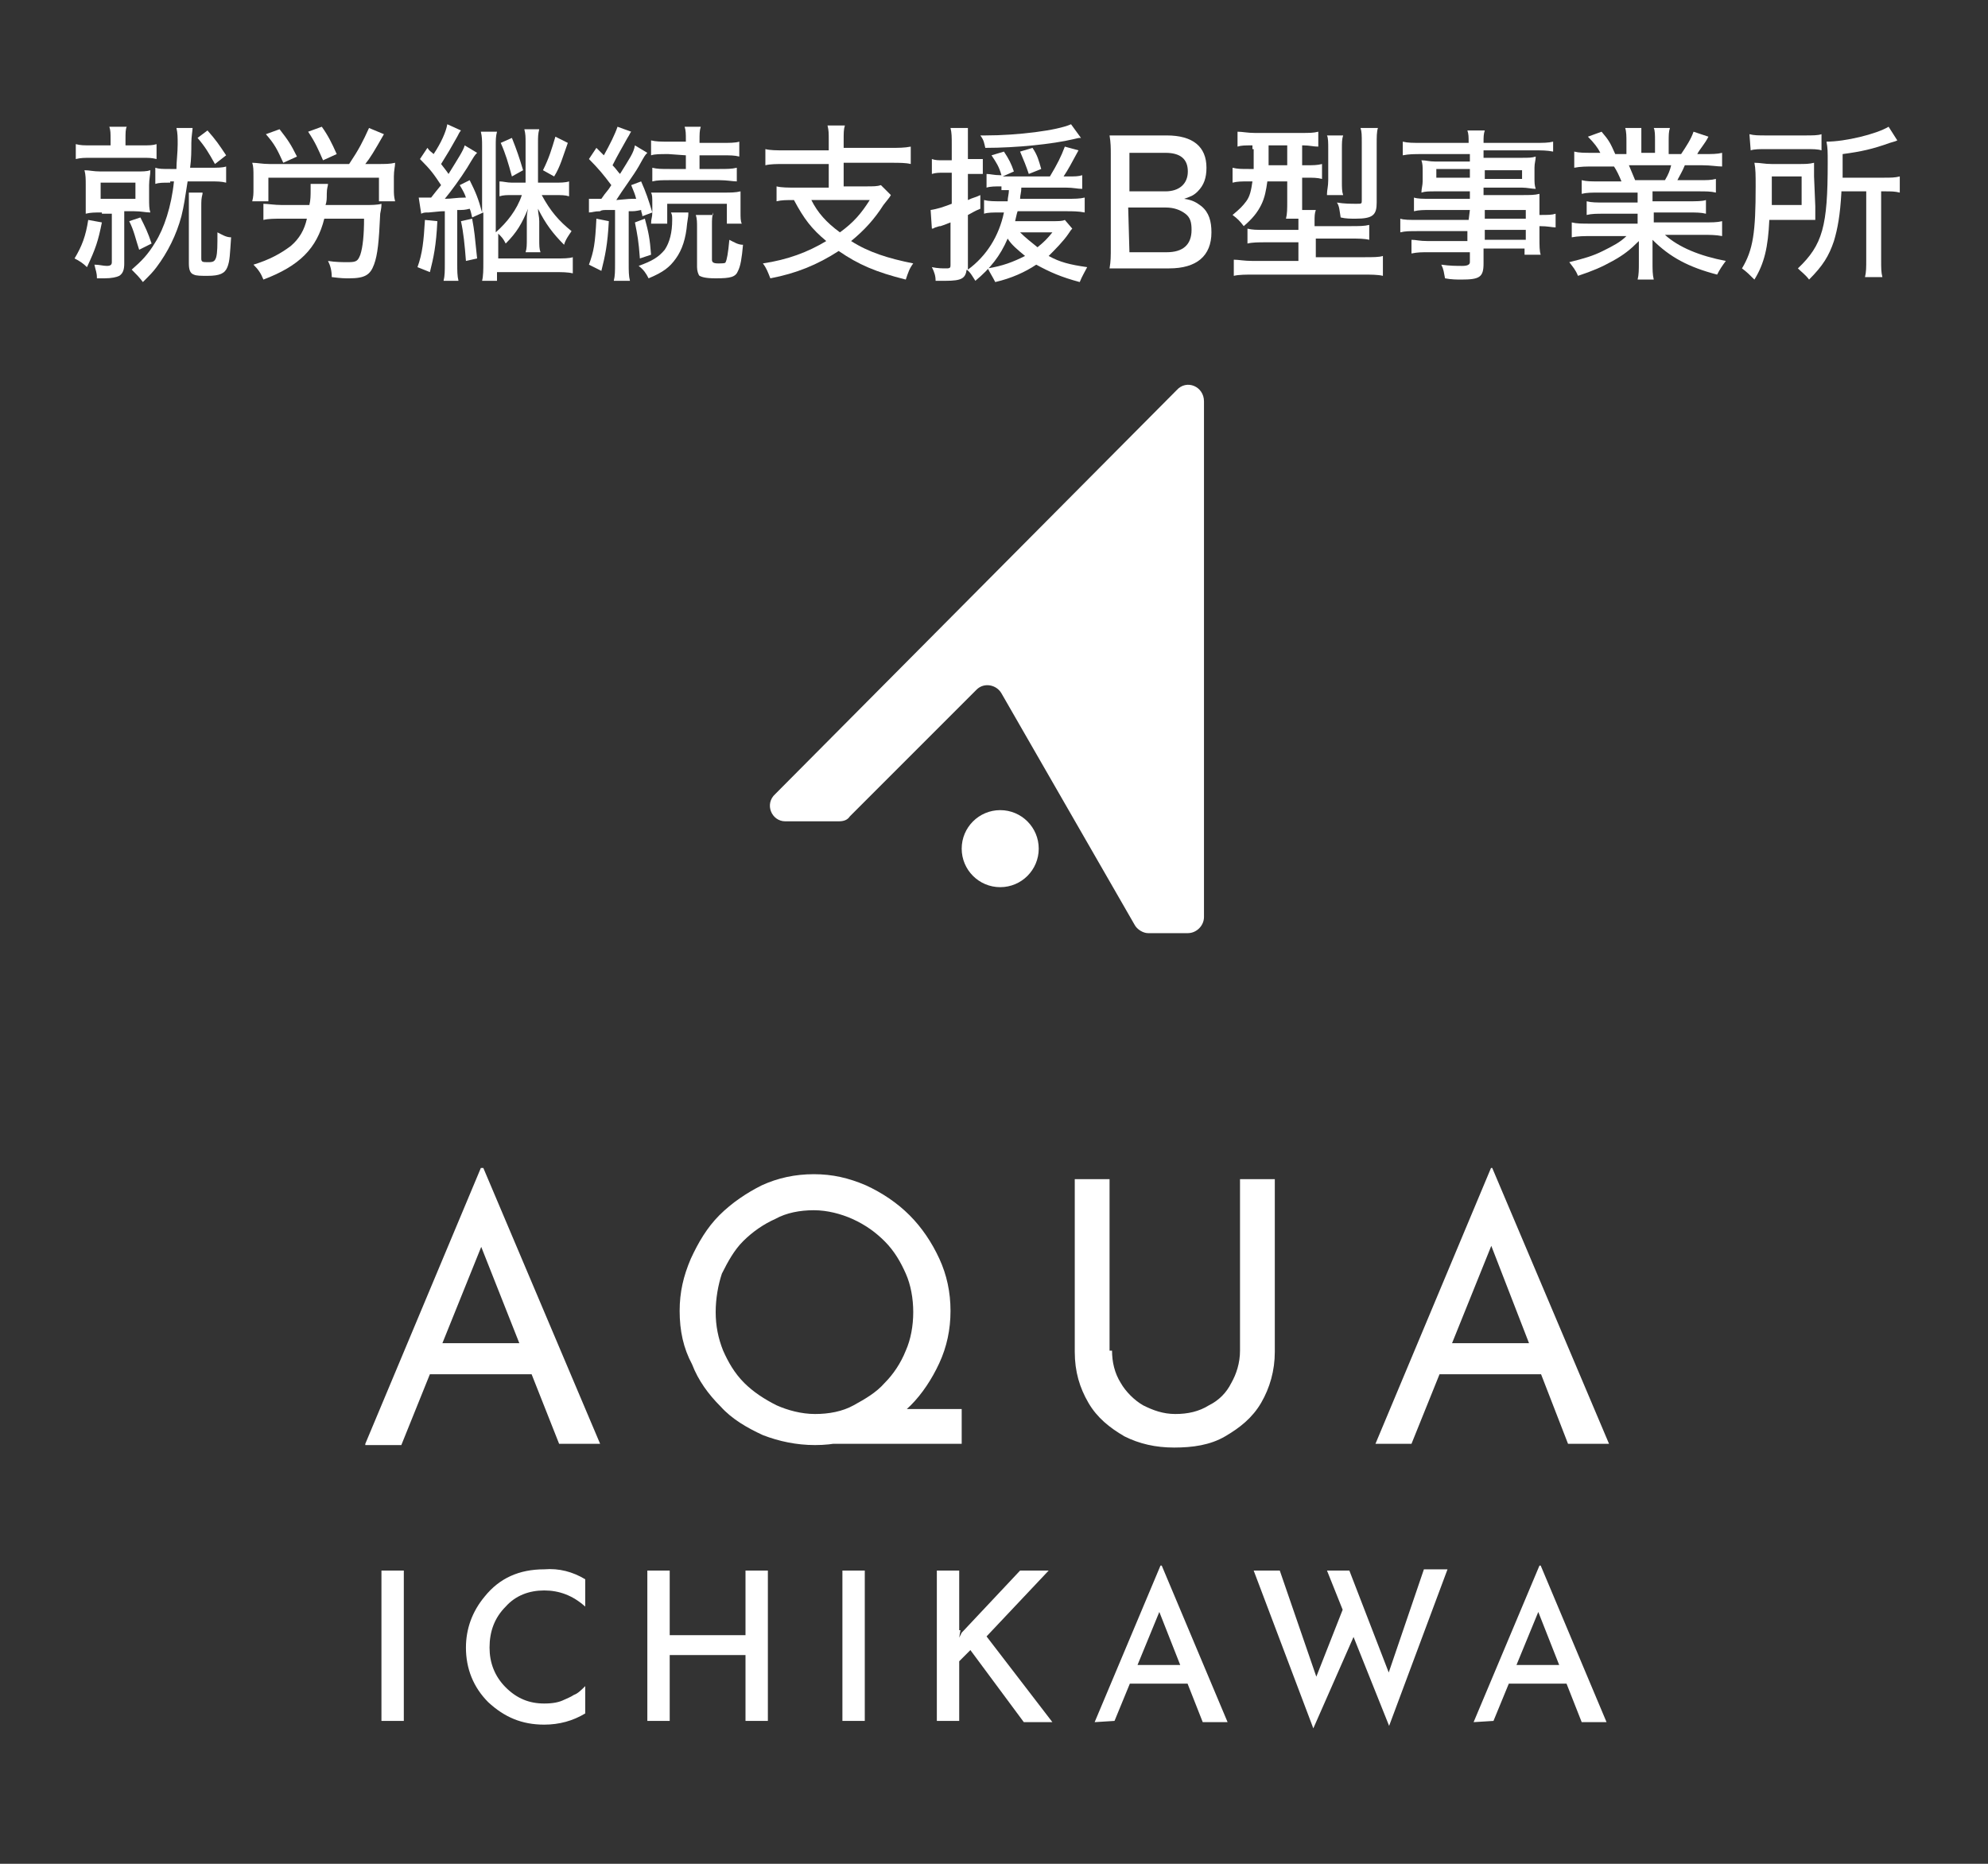 <?xml version="1.0" encoding="utf-8"?>
<!-- Generator: Adobe Illustrator 24.3.0, SVG Export Plug-In . SVG Version: 6.00 Build 0)  -->
<svg version="1.1" id="レイヤー_2_1_" xmlns="http://www.w3.org/2000/svg" xmlns:xlink="http://www.w3.org/1999/xlink" x="0px"
	 y="0px" viewBox="0 0 160 150" style="enable-background:new 0 0 160 150;" xml:space="preserve">
<rect x="0" y="0" width="160" height="150" fill="#333333" stroke="none"/>
<style type="text/css">
	.st0{fill:#FFFFFF;}
	.st1{fill:none;}
</style>
<g>
	<g>
		<circle class="st0" cx="80.5" cy="68.3" r="3.1"/>
		<path class="st0" d="M63.2,66.1h4.3c0.4,0,0.7-0.1,0.9-0.4l10.2-10.2c0.6-0.6,1.6-0.4,2,0.3l10.7,18.6c0.2,0.4,0.7,0.7,1.1,0.7
			h3.2c0.7,0,1.3-0.6,1.3-1.3V32.3c0-1.2-1.4-1.8-2.2-0.9L62.4,63.9C61.5,64.7,62.1,66.1,63.2,66.1z"/>
	</g>
	<g>
		<g>
			<g>
				<g>
					<path class="st0" d="M30.7,126.4h1.8v12.1h-1.8C30.7,138.6,30.7,126.4,30.7,126.4z"/>
					<path class="st0" d="M47.1,127.1v2.2c-1-0.9-2.1-1.3-3.3-1.3c-1.2,0-2.3,0.4-3.1,1.3c-0.9,0.9-1.3,2-1.3,3.3
						c0,1.2,0.4,2.3,1.3,3.2s1.9,1.3,3.1,1.3c0.7,0,1.2-0.1,1.6-0.3c0.2-0.1,0.5-0.2,0.8-0.4c0.3-0.1,0.6-0.4,0.9-0.7v2.2
						c-1,0.6-2.1,0.9-3.3,0.9c-1.8,0-3.2-0.6-4.5-1.8c-1.2-1.2-1.8-2.7-1.8-4.4c0-1.5,0.5-2.9,1.5-4.1c1.2-1.5,2.8-2.2,4.8-2.2
						C45,126.2,46.1,126.5,47.1,127.1z"/>
					<path class="st0" d="M61.8,126.4v12.1h-1.8v-5.3h-6.1v5.3h-1.8v-12.1h1.8v5.2h6.1v-5.2H61.8z"/>
					<path class="st0" d="M67.8,126.4h1.8v12.1h-1.8V126.4z"/>
					<path class="st0" d="M77.3,131.2l-0.1,0.6l0.2-0.4l4.7-5h2.3l-5,5.3l5.3,6.9h-2.3l-4.3-5.8l-0.9,0.9v4.8h-1.8v-12.1h1.8V131.2z
						"/>
					<path class="st0" d="M88.1,138.6l5.3-12.6h0.1l5.3,12.6h-2l-3.9-9.9l1.2-0.9l-4.4,10.7L88.1,138.6L88.1,138.6z M91.4,134h4.3
						l0.6,1.5h-5.5L91.4,134z"/>
					<path class="st0" d="M100.9,126.4h2.1l3.1,9l-0.3-0.1l2.4-6.1l0.8,2.4l-3.3,7.5L100.9,126.4z M106.8,126.4h1.8l3.4,8.8
						l-0.4-0.1l3-8.8h1.9l-4.7,12.6L106.8,126.4z"/>
					<path class="st0" d="M118.6,138.6l5.3-12.6h0.1l5.3,12.6h-2l-3.9-9.9l1.2-0.9l-4.4,10.7L118.6,138.6L118.6,138.6z M121.9,134
						h4.3l0.6,1.5h-5.5L121.9,134z"/>
				</g>
			</g>
			<g>
				<g>
					<path class="st0" d="M29.4,116.2L38.7,94h0.2l9.4,22.2H45L38,98.5l2-1.3l-7.7,19.1H29.4z M34.9,108.1h8l0.9,2.5H34L34.9,108.1z
						"/>
					<path class="st0" d="M54.7,105.5c0-1.5,0.3-2.8,0.9-4.2c0.6-1.3,1.3-2.5,2.3-3.5c1-1,2.2-1.8,3.4-2.4c1.3-0.6,2.7-0.9,4.2-0.9
						c1.5,0,2.8,0.3,4.2,0.9c1.3,0.6,2.5,1.4,3.5,2.4c1,1,1.8,2.2,2.4,3.5c0.6,1.3,0.9,2.7,0.9,4.2c0,1.5-0.3,2.9-0.9,4.2
						c-0.6,1.3-1.4,2.5-2.3,3.4s-2.2,1.8-3.5,2.3c-1.3,0.6-2.7,0.9-4.2,0.9s-2.9-0.3-4.2-0.8c-1.3-0.6-2.5-1.3-3.4-2.3
						c-1-1-1.8-2.1-2.3-3.4C55,108.5,54.7,107.1,54.7,105.5z M57.6,105.6c0,1.1,0.2,2.1,0.6,3.1c0.4,0.9,0.9,1.8,1.7,2.6
						c0.7,0.7,1.6,1.3,2.6,1.8c0.9,0.4,2,0.7,3.1,0.7c1.1,0,2.2-0.2,3.1-0.7s1.8-1,2.5-1.8c0.7-0.7,1.3-1.6,1.7-2.6
						c0.4-0.9,0.6-2,0.6-3.1s-0.2-2.2-0.6-3.1c-0.4-0.9-0.9-1.8-1.7-2.6c-0.7-0.7-1.5-1.3-2.6-1.8c-0.9-0.4-2-0.7-3.1-0.7
						s-2.2,0.2-3.1,0.7c-0.9,0.4-1.8,1-2.6,1.8c-0.7,0.7-1.2,1.6-1.7,2.6C57.8,103.4,57.6,104.5,57.6,105.6z M70.1,113.4h7.3v2.8
						H66.2L70.1,113.4z"/>
					<path class="st0" d="M89.5,108.7c0,0.9,0.2,1.8,0.7,2.6c0.4,0.7,1.1,1.4,1.8,1.8c0.8,0.4,1.6,0.7,2.6,0.7c1,0,1.9-0.2,2.7-0.7
						c0.8-0.4,1.4-1,1.8-1.8c0.4-0.7,0.7-1.6,0.7-2.6V94.9h2.8v13.9c0,1.5-0.4,2.9-1.1,4.1c-0.7,1.2-1.7,2-2.9,2.7
						c-1.2,0.7-2.6,0.9-4.1,0.9c-1.5,0-2.8-0.3-4-0.9c-1.2-0.7-2.2-1.5-2.9-2.7c-0.7-1.2-1.1-2.5-1.1-4.1V94.9h2.8v13.8H89.5z"/>
					<path class="st0" d="M110.7,116.2L120,94h0.1l9.4,22.2h-3.3l-6.9-17.8l2-1.3l-7.7,19.1H110.7z M116.1,108.1h8l0.9,2.5h-9.7
						L116.1,108.1z"/>
				</g>
			</g>
		</g>
		<rect x="29.4" y="91.8" class="st1" width="100.1" height="49.3"/>
	</g>
</g>
<g>
	<g>
		<path class="st0" d="M8.2,17.9C7.9,19.4,7.7,20,7,21.5c-0.3-0.3-0.6-0.5-1-0.7c0.6-1,0.9-1.8,1.1-3.1L8.2,17.9z M8.9,11.3
			c0-0.6,0-0.8-0.1-1.1h1.4c-0.1,0.2-0.1,0.5-0.1,1.1v0.4h1.3c0.6,0,0.9,0,1.2-0.1v1.2c-0.4-0.1-0.6-0.1-1.2-0.1h-4
			c-0.6,0-0.9,0-1.3,0.1v-1.2c0.4,0.1,0.6,0.1,1.3,0.1h1.5V11.3z M8.2,17.1c-0.6,0-0.9,0-1.3,0.1c0-0.5,0-0.8,0-1.3v-1
			c0-0.5,0-0.8-0.1-1.2c0.4,0,0.7,0.1,1.3,0.1h2.8c0.6,0,0.9,0,1.2-0.1c0,0.4-0.1,0.7-0.1,1.2v1c0,0.6,0,0.9,0.1,1.2
			c-0.4,0-0.7-0.1-1.3-0.1H10v4.2c0,0.5-0.1,0.8-0.4,1c-0.2,0.1-0.6,0.2-1.2,0.2c-0.1,0-0.1,0-0.6,0c0-0.5-0.1-0.6-0.2-1.1
			c0.4,0,0.7,0.1,1,0.1c0.3,0,0.4-0.1,0.4-0.3v-3.9H8.2V17.1z M8.1,16h2.8v-1.3H8.1V16z M11.3,17.5c0.4,0.8,0.6,1.2,0.9,2.1l-1,0.5
			c-0.3-0.9-0.4-1.5-0.8-2.3L11.3,17.5z M13.7,14.7c-0.6,0-0.9,0-1.2,0.1v-1.3c0.3,0.1,0.6,0.1,1.2,0.1h0.5c0-0.6,0.1-1.3,0.1-2
			c0-0.5,0-0.9-0.1-1.3h1.3c0,0.2-0.1,0.7-0.1,1.2c0,0.6,0,1.3-0.1,2h1.6c0.6,0,1,0,1.3-0.1v1.3c-0.4-0.1-0.7-0.1-1.3-0.1h-1.8
			c-0.2,1.3-0.3,2-0.5,2.8c-0.4,1.5-1.1,2.9-2,4.1c-0.3,0.4-0.5,0.6-1.1,1.2c-0.3-0.4-0.5-0.6-0.9-1c0.8-0.7,1.3-1.2,1.9-2.2
			c0.7-1.1,1.3-2.9,1.5-4.9h-0.3V14.7z M16.3,15.6c-0.1,0.4-0.1,0.5-0.1,1.1v4.1c0,0.3,0.1,0.3,0.6,0.3c0.4,0,0.5-0.1,0.6-0.4
			c0.1-0.4,0.1-0.9,0.1-2c0.4,0.2,0.7,0.4,1.1,0.4c-0.1,1.4-0.1,1.9-0.3,2.4c-0.2,0.5-0.6,0.7-1.6,0.7c-0.5,0-0.9,0-1.1-0.1
			c-0.3-0.1-0.4-0.4-0.4-0.9v-4.6v-0.4c0-0.4,0-0.4,0-0.7h1.1V15.6z M16.7,10.5c0.7,0.8,0.9,1.1,1.5,2l-0.9,0.7
			c-0.5-0.9-0.8-1.4-1.4-2.1L16.7,10.5z"/>
		<path class="st0" d="M28.1,13.2c0.8-1.2,1.1-1.8,1.6-2.9l1.2,0.5c-0.8,1.4-1.1,1.9-1.5,2.4h1c0.6,0,1,0,1.4-0.1
			c0,0.3-0.1,0.6-0.1,1.1v1c0,0.4,0,0.6,0.1,1h-1.3v-1.9h-8.9v1.9h-1.3c0.1-0.4,0.1-0.6,0.1-1v-1c0-0.5,0-0.8-0.1-1.1
			c0.4,0,0.8,0.1,1.4,0.1H28.1z M29.4,16.5c0.4,0,1,0,1.3-0.1c0,0.2,0,0.3-0.1,0.8c-0.1,2.2-0.2,3.3-0.5,4.1c-0.3,0.8-0.7,1.1-2,1.1
			c-0.4,0-0.6,0-1.4-0.1c0-0.5-0.1-0.9-0.3-1.3c0.6,0.1,1.2,0.1,1.6,0.1c0.7,0,0.8-0.1,1-0.6c0.2-0.6,0.3-1.6,0.3-2.9h-3.2
			c-0.6,2.4-2,3.8-4.9,4.9c-0.2-0.5-0.4-0.8-0.8-1.2c1.3-0.4,2.2-0.9,3-1.5c0.7-0.6,1.1-1.3,1.3-2.2h-2c-0.6,0-1.1,0-1.5,0.1v-1.3
			c0.3,0,0.9,0.1,1.5,0.1h2.2c0.1-0.4,0.1-0.8,0.1-1.2c0-0.2,0-0.3,0-0.5h1.4c0,0.2-0.1,0.3-0.1,0.8c0,0.4,0,0.6-0.1,0.9
			C26.2,16.5,29.4,16.5,29.4,16.5z M22.8,13.1c-0.5-1.1-0.7-1.5-1.4-2.3l1.1-0.4c0.7,0.9,0.9,1.2,1.4,2.2L22.8,13.1z M26,12.9
			c-0.4-0.9-0.6-1.4-1.2-2.3l1.1-0.4c0.5,0.7,0.8,1.3,1.2,2.2L26,12.9z"/>
		<path class="st0" d="M35.2,17.8c-0.1,2-0.3,2.9-0.6,4.1l-1-0.4c0.4-1.1,0.5-2.1,0.6-3.8L35.2,17.8z M33.7,15.9c0.2,0,0.5,0,0.8,0
			c0,0,0.1,0,0.2,0c0.3-0.4,0.4-0.5,0.8-1c-0.6-0.9-0.8-1.2-1.7-2.1l0.6-0.9c0.2,0.3,0.3,0.3,0.5,0.5c0.6-0.9,1-1.8,1.1-2.4l1.1,0.5
			c-0.1,0.1-0.2,0.3-0.3,0.5c-0.5,0.9-0.8,1.4-1.3,2.2c0.3,0.4,0.4,0.5,0.6,0.8c0.8-1.3,1.2-1.9,1.3-2.3l1,0.6
			c-0.2,0.2-0.2,0.2-0.8,1.2c-0.5,0.8-1.3,1.9-1.8,2.5c0.6,0,0.9-0.1,1.7-0.1c-0.1-0.3-0.2-0.5-0.5-1l0.8-0.4c0.5,1,0.7,1.5,1,2.6
			v-5.3c0-0.5,0-0.8-0.1-1.2h1.3c-0.1,0.4-0.1,0.6-0.1,1.2v6.9c0.9-0.8,1.7-1.8,2.1-3h-0.8c-0.4,0-0.7,0-1,0.1v-1.2
			c0.3,0,0.6,0.1,1,0.1h1.1v-3.2c0-0.5,0-0.7-0.1-1.1h1.2c-0.1,0.4-0.1,0.6-0.1,1.1v3.2h1.3c0.5,0,0.9,0,1.2-0.1v1.2
			c-0.3-0.1-0.6-0.1-1.2-0.1h-1c0.7,1.3,1.4,2.1,2.4,2.9c-0.2,0.3-0.5,0.7-0.6,1.1c-0.9-0.9-1.5-1.7-2.1-2.9c0,0.4,0.1,0.6,0.1,1
			v1.4c0,0.6,0,0.8,0.1,1.1h-1.2c0.1-0.3,0.1-0.6,0.1-1.1v-1.4c0-0.4,0-0.6,0.1-1c-0.5,1.2-0.9,1.9-1.8,2.8
			c-0.2-0.4-0.3-0.5-0.6-0.8v2h4.7c0.5,0,1,0,1.3-0.1V22c-0.4-0.1-0.9-0.1-1.5-0.1H40v0.7h-1.2c0.1-0.4,0.1-0.9,0.1-1.5v-4l-0.9,0.4
			c-0.1-0.4-0.1-0.5-0.2-0.7c-0.4,0.1-0.5,0.1-1,0.1v4.3c0,0.6,0,1,0.1,1.4h-1.2c0.1-0.4,0.1-0.8,0.1-1.4V17c-0.3,0-0.3,0-1.3,0.1
			c-0.3,0-0.4,0-0.6,0.1L33.7,15.9z M38,17.6c0.2,1.1,0.2,1.3,0.4,3.2L37.5,21c-0.1-1.3-0.2-2.3-0.4-3.2L38,17.6z M41.2,11.1
			c0.4,1,0.6,1.6,0.9,2.6l-0.9,0.5c-0.3-1.1-0.5-1.8-0.9-2.7L41.2,11.1z M45.7,11.5c-0.4,1.1-0.6,1.9-1.1,2.7l-0.9-0.5
			c0.5-1,0.7-1.7,1-2.7L45.7,11.5z"/>
		<path class="st0" d="M47.4,16c0.2,0,0.3,0,0.5,0c0.1,0,0.2,0,0.5,0c0.4-0.6,0.5-0.6,0.8-1.1c-0.6-0.8-1-1.3-1.8-2.1l0.6-0.9
			c0.3,0.3,0.3,0.3,0.6,0.6c0.5-0.9,0.9-1.7,1.1-2.3l1.1,0.4c-0.1,0.1-0.1,0.2-0.3,0.5c-0.5,0.9-0.8,1.4-1.2,2.2
			c0.3,0.3,0.4,0.5,0.6,0.7c0.8-1.3,1.1-1.7,1.2-2.3l1,0.6c-0.2,0.2-0.2,0.2-0.7,1.1c-0.4,0.7-1.3,1.9-1.8,2.7
			c1-0.1,1.1-0.1,1.6-0.1c-0.1-0.4-0.2-0.6-0.4-1.1l0.8-0.3c0.4,0.9,0.6,1.5,0.9,2.5l-0.8,0.3c0-0.2-0.1-0.3-0.1-0.5
			C51.1,17,51.1,17,50.6,17v4.2c0,0.6,0,1,0.1,1.4h-1.3c0.1-0.4,0.1-0.8,0.1-1.4v-4.3h-0.6c-0.3,0-0.5,0-0.6,0.1
			c-0.5,0-0.6,0.1-0.9,0.1L47.4,16z M49,17.8c-0.1,1.9-0.3,2.8-0.6,4l-1-0.5c0.4-1.1,0.5-1.7,0.6-3.7L49,17.8z M51.9,17.6
			c0.3,1.1,0.4,1.6,0.5,2.9l-0.9,0.3c-0.1-1.4-0.2-1.9-0.4-2.9L51.9,17.6z M55.4,17.1c0,0.2,0,0.3-0.1,0.9c-0.1,1.2-0.4,2.1-0.9,2.8
			c-0.5,0.7-1,1.1-2.2,1.6c-0.2-0.4-0.4-0.7-0.8-1c1.1-0.4,1.6-0.7,2.1-1.3c0.4-0.6,0.6-1.4,0.6-2.4c0-0.3,0-0.4-0.1-0.6H55.4z
			 M53.8,12.4c-0.7,0-1.1,0-1.4,0.1v-1.2c0.4,0.1,0.8,0.1,1.4,0.1h1.4v-0.2c0-0.4,0-0.7-0.1-1h1.3c-0.1,0.3-0.1,0.6-0.1,1.1v0.2h1.8
			c0.6,0,1.1,0,1.4-0.1v1.2c-0.4-0.1-0.7-0.1-1.4-0.1h-1.8v1.1h1.6c0.6,0,1,0,1.4-0.1v1.1c-0.3,0-0.8-0.1-1.4-0.1h-4
			c-0.6,0-1,0-1.4,0.1v-1.1c0.4,0.1,0.7,0.1,1.4,0.1h1.3v-1.1L53.8,12.4L53.8,12.4z M52.4,18c0-0.4,0.1-0.5,0.1-0.9v-0.7
			c0-0.5,0-0.7-0.1-0.9c0.2,0,0.6,0,1.3,0h4.5c0.6,0,1,0,1.4-0.1c0,0.3,0,0.5,0,0.9v0.8c0,0.4,0,0.7,0.1,0.9h-1.2v-1.6h-4.8V18
			C53.7,18,52.4,18,52.4,18z M57.4,17.1c-0.1,0.3-0.1,0.6-0.1,1v2.8c0,0.2,0.1,0.3,0.5,0.3c0.3,0,0.6,0,0.6-0.1
			c0.1-0.2,0.2-0.7,0.3-1.8c0.4,0.2,0.7,0.4,1.1,0.4c-0.1,1.1-0.2,1.7-0.4,2.1c-0.2,0.5-0.6,0.6-1.8,0.6c-0.8,0-1.1-0.1-1.3-0.2
			c-0.1-0.1-0.2-0.4-0.2-0.7v-3.2c0-0.4,0-0.7-0.1-1h1.4V17.1z"/>
		<path class="st0" d="M66.7,11.3c0-0.6,0-0.8-0.1-1.2H68c-0.1,0.3-0.1,0.6-0.1,1.2v0.6h3.8c0.6,0,1.1,0,1.6-0.1v1.4
			c-0.4-0.1-0.9-0.1-1.6-0.1h-3.8V15h1.8c0.6,0,0.9,0,1.2-0.1l0.8,0.8c-0.1,0.2-0.3,0.4-0.6,0.8c-0.7,1.1-1.5,2-2.6,2.9
			c1.4,0.9,3,1.4,5,1.8c-0.3,0.4-0.4,0.7-0.6,1.3c-2.4-0.6-3.8-1.2-5.4-2.3c-1.7,1.1-3.4,1.8-5.5,2.2c-0.2-0.5-0.3-0.8-0.6-1.2
			c2-0.3,3.6-0.9,5.1-1.8c-1.2-1-1.8-1.8-2.6-3.3c-0.6,0-1,0-1.4,0.1V15c0.4,0.1,0.9,0.1,1.6,0.1h2.6v-1.9h-3.6
			c-0.6,0-1.1,0-1.5,0.1V12c0.4,0.1,0.9,0.1,1.5,0.1h3.6C66.7,12.1,66.7,11.3,66.7,11.3z M65.3,16.1c0.5,1,1.2,1.8,2.3,2.6
			c1.1-0.8,1.7-1.5,2.4-2.6H65.3z"/>
		<path class="st0" d="M80.6,15c-0.5,0-0.9,0-1.2,0.1V14c0.3,0,0.6,0.1,1.1,0.1h0.1c-0.2-0.7-0.4-1-0.8-1.6l1-0.3
			c0.4,0.6,0.6,1,0.8,1.6l-0.9,0.4h3.8c0.6-1,0.9-1.6,1.2-2.4l1.1,0.3c-0.6,1.1-0.8,1.5-1.2,2.1H86c0.5,0,0.8,0,1.1-0.1v1.1
			c-0.4,0-0.7-0.1-1.3-0.1h-3.6c0,0.4-0.1,0.6-0.1,0.9h3.7c0.7,0,1.1,0,1.5-0.1v1.2C86.8,17,86.3,17,85.8,17h-3.9
			c-0.1,0.3-0.1,0.4-0.2,0.8h2.9c0.6,0,0.9,0,1.1-0.1l0.6,0.7c-0.1,0.1-0.1,0.1-0.3,0.4c-0.4,0.6-1.1,1.3-1.6,1.8
			c0.9,0.5,1.7,0.7,3.1,0.9c-0.2,0.4-0.4,0.7-0.6,1.2c-1.5-0.4-2.4-0.8-3.5-1.4c-0.9,0.6-2,1.1-3.3,1.4c-0.2-0.4-0.4-0.7-0.6-1.1
			c1.2-0.2,2-0.5,3-1c-0.6-0.5-1.1-0.9-1.4-1.4c-0.6,1.4-1.4,2.4-2.6,3.4c-0.2-0.3-0.4-0.7-0.7-0.9c-0.1,0.7-0.4,0.9-1.7,0.9
			c-0.2,0-0.4,0-0.8,0c0-0.4-0.1-0.7-0.3-1.1c0.5,0.1,0.8,0.1,1.2,0.1c0.3,0,0.3-0.1,0.3-0.3v-3.4c-0.5,0.2-0.5,0.2-0.8,0.3
			c-0.1,0-0.1,0-0.4,0.1c-0.1,0-0.1,0.1-0.3,0.1l-0.1-1.5c0.6-0.1,0.9-0.2,1.7-0.5v-2.5h-0.7c-0.3,0-0.6,0-0.9,0.1v-1.2
			c0.3,0.1,0.5,0.1,0.9,0.1h0.7v-1.2c0-0.7,0-1-0.1-1.4h1.4c0,0.3,0,0.6,0,1.3v1.2h0.4c0.3,0,0.5,0,0.8,0V14c-0.3,0-0.5,0-0.8,0
			h-0.4v2.1c0.4-0.2,0.6-0.2,1-0.4v1.1c-0.5,0.2-0.6,0.3-1,0.5v4.4c1.5-1.1,2.5-2.7,2.9-4.6h-0.3c-0.6,0-1,0-1.3,0.1v-1.1
			c0.4,0.1,0.8,0.1,1.4,0.1h0.5c0-0.3,0.1-0.6,0.1-0.9h-0.6V15z M87,11.1c-0.2,0-0.2,0-0.6,0.1c-1.7,0.4-4.6,0.7-7.1,0.7
			c-0.1-0.4-0.1-0.6-0.4-1c0.2,0,0.3,0,0.4,0c2.6,0,5.8-0.4,6.9-0.9L87,11.1z M82.8,14c-0.2-0.6-0.4-1.1-0.7-1.8l1-0.3
			c0.4,0.6,0.5,1,0.7,1.7L82.8,14z M82.1,18.7c0.4,0.4,0.9,0.8,1.4,1.2c0.5-0.4,0.8-0.7,1.2-1.2H82.1z"/>
		<path class="st0" d="M90.9,21.6c-0.7,0-1.1,0-1.6,0c0.1-0.6,0.1-0.9,0.1-1.8v-7.3c0-0.6,0-1-0.1-1.6c0.5,0,0.7,0,1.6,0h3
			c2.1,0,3.2,0.9,3.2,2.6c0,0.8-0.2,1.4-0.7,1.9c-0.3,0.3-0.5,0.4-1.1,0.6c0.7,0.1,1,0.3,1.4,0.6c0.6,0.5,0.8,1.2,0.8,2.1
			c0,1.9-1.2,2.9-3.4,2.9H90.9z M93.8,15.4c1.1,0,1.8-0.6,1.8-1.6s-0.6-1.5-1.8-1.5h-2.9v3.1H93.8z M90.9,20.3h3c1.3,0,2-0.6,2-1.8
			c0-0.6-0.1-1-0.5-1.3s-0.9-0.5-1.6-0.5h-3L90.9,20.3L90.9,20.3z"/>
		<path class="st0" d="M100.8,11.7c-0.6,0-0.9,0-1.2,0.1v-1.2c0.4,0,0.8,0.1,1.4,0.1h3.7c0.7,0,1,0,1.4-0.1v1.2
			c-0.4,0-0.7-0.1-1.2-0.1h-0.1v1.6h0.3c0.6,0,0.9,0,1.3-0.1v1.2c-0.4-0.1-0.7-0.1-1.3-0.1h-0.3v1.6c0,0.4,0,0.7,0,1h1.1
			c-0.1,0.3-0.1,0.5-0.1,0.9v0.4h2.8c0.8,0,1.2,0,1.6-0.1v1.2c-0.4-0.1-0.9-0.1-1.5-0.1h-2.8v1.5h3.9c0.7,0,1.2,0,1.5-0.1v1.6
			c-0.4-0.1-1-0.1-1.6-0.1h-8.8c-0.6,0-1.2,0-1.6,0.1v-1.3c0.4,0,0.8,0.1,1.5,0.1h3.7v-1.5h-2.6c-0.6,0-1.1,0-1.5,0.1v-1.2
			c0.4,0.1,0.7,0.1,1.4,0.1h2.7v-0.4c0-0.2,0-0.3,0-0.5h-1c0.1-0.4,0.1-0.8,0.1-1.4v-1.6H102c-0.1,0.7-0.2,1.3-0.5,1.9
			s-0.7,1.1-1.4,1.7c-0.3-0.4-0.5-0.6-0.9-0.9c0.6-0.5,0.8-0.7,1.1-1.1c0.3-0.4,0.4-0.9,0.5-1.6h-0.3c-0.6,0-0.9,0-1.3,0.1v-1.2
			c0.4,0.1,0.7,0.1,1.3,0.1h0.4c0-0.5,0-0.8,0-1.6h-0.1V11.7z M102.1,11.7c0,1.2,0,1.2,0,1.6h1.5v-1.6H102.1z M106.8,15.6
			c0-0.3,0.1-0.6,0.1-1.1V12c0-0.5,0-0.9-0.1-1.1h1.3c-0.1,0.3-0.1,0.6-0.1,1.1v2.6c0,0.5,0,0.8,0.1,1.1h-1.3V15.6z M110.8,16.3
			c0,1-0.3,1.3-1.7,1.3c-0.4,0-0.8,0-1.2-0.1c-0.1-0.6-0.1-0.9-0.3-1.2c0.6,0.1,1.1,0.1,1.6,0.1c0.4,0,0.4,0,0.4-0.3v-4.6
			c0-0.6,0-0.9-0.1-1.2h1.4c-0.1,0.3-0.1,0.7-0.1,1.3C110.8,11.6,110.8,16.3,110.8,16.3z"/>
		<path class="st0" d="M118.3,16.9h-3.2c-0.5,0-0.9,0-1.3,0.1v-1.1c0.3,0.1,0.7,0.1,1.3,0.1h3.2v-0.6h-2.8c-0.5,0-0.8,0-1.1,0.1
			c0-0.3,0.1-0.6,0.1-0.9v-0.8c0-0.4,0-0.6-0.1-0.9c0.4,0,0.6,0.1,1.1,0.1h2.8v-0.6h-3.8c-0.7,0-1.1,0-1.6,0.1v-1.1
			c0.4,0.1,0.8,0.1,1.6,0.1h3.7c0-0.5,0-0.7-0.1-1h1.4c-0.1,0.3-0.1,0.5-0.1,1h4c0.8,0,1.2,0,1.6-0.1v0.8c-0.5-0.1-0.9-0.1-1.6-0.1
			h-4v0.6h3.1c0.5,0,0.8,0,1.1-0.1c0,0.3-0.1,0.5-0.1,0.9v0.8c0,0.4,0,0.6,0.1,0.9c-0.3,0-0.7-0.1-1.1-0.1h-3.1v0.6h3
			c0.8,0,1.1,0,1.5-0.1c0,0.3,0,0.5,0,1.2v0.5c0.7,0,1,0,1.3-0.1v1.1c-0.3,0-0.6-0.1-1.3-0.1v0.9c0,0.7,0,1.1,0.1,1.4h-1.3V20h-3.3
			v1.2c0,1.1-0.3,1.3-1.8,1.3c-0.3,0-0.8,0-1.3-0.1c-0.1-0.5-0.1-0.7-0.3-1.1c0.7,0.1,1.2,0.1,1.7,0.1c0.4,0,0.6-0.1,0.6-0.3v-0.8
			H115c-0.6,0-0.9,0-1.4,0.1v-1.1c0.4,0,0.6,0.1,1.3,0.1h3.2v-0.8h-3.9c-0.8,0-1.1,0-1.5,0.1v-1.1c0.3,0.1,0.7,0.1,1.5,0.1h4
			L118.3,16.9L118.3,16.9z M115.6,13.6v0.7h2.7v-0.7H115.6z M119.5,14.4h3v-0.7h-3V14.4z M122.8,17.6v-0.7h-3.3v0.7H122.8z
			 M119.5,19.3h3.3v-0.8h-3.3V19.3z"/>
		<path class="st0" d="M128.7,15.5c-0.6,0-1,0-1.4,0.1v-1.1c0.4,0.1,0.7,0.1,1.4,0.1h1.8c-0.2-0.5-0.4-0.9-0.6-1.2h-1.6
			c-0.6,0-1.1,0-1.6,0.1v-1.3c0.4,0.1,0.8,0.1,1.5,0.1h0.6c-0.2-0.4-0.5-0.8-1-1.3l1.1-0.4c0.6,0.7,0.7,0.9,1.1,1.8h0.9v-1
			c0-0.4,0-0.8-0.1-1.1h1.3c0,0.2,0,0.6,0,1v1h1.1v-1c0-0.4,0-0.8-0.1-1h1.3c-0.1,0.3-0.1,0.6-0.1,1.1v1h1c0.4-0.6,0.8-1.2,1-1.8
			l1.2,0.4c-0.3,0.6-0.7,1-0.9,1.4h0.5c0.7,0,1.1,0,1.5-0.1v1.1c-0.4,0-0.9-0.1-1.6-0.1h-1.4c-0.2,0.5-0.4,0.8-0.6,1.2h1.7
			c0.7,0,1,0,1.4-0.1v1.1c-0.4-0.1-0.8-0.1-1.4-0.1H133v0.8h2.9c0.6,0,1.1,0,1.4-0.1v1.1c-0.4-0.1-0.8-0.1-1.4-0.1h-2.8v0.8h3.9
			c0.8,0,1.2,0,1.6-0.1V19c-0.5-0.1-1-0.1-1.6-0.1h-3c1.1,1,2.8,1.7,4.9,2.1c-0.3,0.4-0.5,0.7-0.7,1.1c-2.3-0.6-3.8-1.4-5.2-2.8
			c0,0.5,0,0.7,0,1v0.8c0,0.6,0,1,0.1,1.4h-1.3c0.1-0.4,0.1-0.8,0.1-1.4v-0.7c0-0.3,0-0.5,0-1c-0.7,0.7-1.2,1.1-2.1,1.6
			c-0.9,0.5-1.6,0.8-2.8,1.2c-0.2-0.5-0.4-0.7-0.7-1.1c1.2-0.3,1.9-0.5,2.7-0.9s1.4-0.7,1.9-1.2h-2.8c-0.6,0-1.1,0-1.6,0.1v-1.2
			c0.4,0.1,0.8,0.1,1.6,0.1h3.7v-0.8h-2.7c-0.6,0-1,0-1.4,0.1v-1.1c0.4,0.1,0.8,0.1,1.4,0.1h2.7v-0.8
			C131.8,15.5,128.7,15.5,128.7,15.5z M134,14.5c0.3-0.5,0.4-0.8,0.5-1.2h-3.4c0.2,0.5,0.3,0.7,0.5,1.2H134z"/>
		<path class="st0" d="M146.1,16.6c0,0.5,0,0.7,0,1.1c-0.2,0-0.3,0-0.4,0h-0.3h-0.6h-2.4c-0.1,2.2-0.4,3.5-1.2,4.8
			c-0.4-0.4-0.6-0.6-1-0.9c0.9-1.5,1.1-2.9,1.1-6.6c0-0.9,0-1.4-0.1-1.9c0.5,0,0.8,0.1,1.4,0.1h2.1c0.6,0,0.9,0,1.3-0.1
			c0,0.3,0,0.7,0,1.1L146.1,16.6L146.1,16.6z M140.8,10.8c0.4,0.1,0.7,0.1,1.4,0.1h3c0.7,0,1.1,0,1.4-0.1v1.3
			c-0.3-0.1-0.7-0.1-1.3-0.1h-3.1c-0.6,0-1,0-1.3,0.1L140.8,10.8L140.8,10.8z M145,16.5v-2.3h-2.4v1.2c0,0.5,0,0.7,0,1.1
			C142.6,16.5,145,16.5,145,16.5z M148.2,15.5c-0.1,1.8-0.3,2.9-0.6,3.9c-0.4,1.2-0.9,2-2,3.1c-0.3-0.4-0.6-0.6-0.9-0.9
			c2-1.9,2.4-3.4,2.4-8.5c0-0.9,0-1.2-0.1-1.7c1.5,0,4-0.6,5-1.2l0.7,1.1c-0.2,0.1-0.3,0.1-0.6,0.2c-1.4,0.5-2.3,0.7-3.8,0.9v1.9
			h3.3c0.6,0,0.9,0,1.3-0.1v1.3c-0.4-0.1-0.7-0.1-1.2-0.1h-0.3v5.5c0,0.7,0,1,0.1,1.4h-1.4c0.1-0.4,0.1-0.8,0.1-1.4v-5.5h-2V15.5z"
			/>
	</g>
</g>
</svg>
